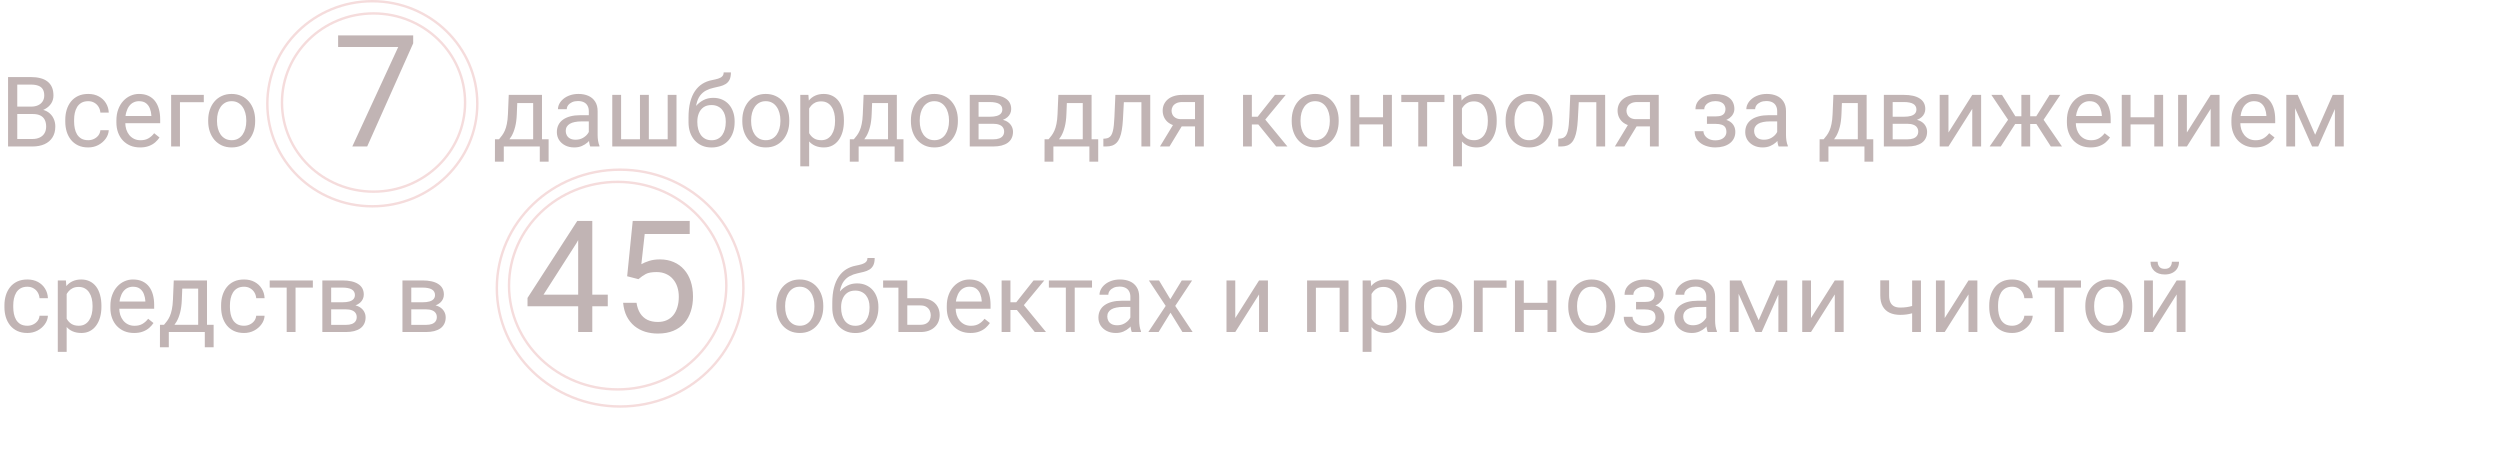 <?xml version="1.0" encoding="UTF-8"?> <svg xmlns="http://www.w3.org/2000/svg" width="1024" height="193" viewBox="0 0 1024 193" fill="none"><path d="M195.5 42.5C195.5 65.685 176.259 84.5 152.5 84.5C128.741 84.5 109.5 65.685 109.5 42.5C109.5 19.315 128.741 0.5 152.5 0.5C176.259 0.5 195.5 19.315 195.5 42.5Z" stroke="#F5DCDC"></path><path d="M190.5 42C190.5 62.146 173.723 78.5 153 78.5C132.277 78.5 115.5 62.146 115.5 42C115.5 21.854 132.277 5.5 153 5.5C173.723 5.5 190.5 21.854 190.5 42Z" stroke="#F5DCDC"></path><path d="M304.5 118C304.5 144.767 281.909 166.5 254 166.5C226.091 166.5 203.5 144.767 203.5 118C203.5 91.233 226.091 69.5 254 69.5C281.909 69.5 304.5 91.233 304.5 118Z" stroke="#F5DCDC"></path><path d="M297.5 117C297.5 140.451 277.598 159.5 253 159.5C228.402 159.5 208.5 140.451 208.5 117C208.5 93.549 228.402 74.5 253 74.5C277.598 74.5 297.5 93.549 297.5 117Z" stroke="#F5DCDC"></path><path d="M13.438 46.699H6.23L6.191 43.672H12.734C13.815 43.672 14.759 43.49 15.566 43.125C16.374 42.76 16.999 42.24 17.441 41.562C17.897 40.872 18.125 40.052 18.125 39.102C18.125 38.06 17.923 37.214 17.52 36.562C17.129 35.898 16.523 35.417 15.703 35.117C14.896 34.805 13.867 34.648 12.617 34.648H7.07V60H3.301V31.562H12.617C14.075 31.562 15.378 31.712 16.523 32.012C17.669 32.298 18.639 32.754 19.434 33.379C20.241 33.991 20.853 34.772 21.27 35.723C21.686 36.673 21.895 37.812 21.895 39.141C21.895 40.312 21.595 41.374 20.996 42.324C20.397 43.262 19.564 44.03 18.496 44.629C17.441 45.228 16.204 45.612 14.785 45.781L13.438 46.699ZM13.262 60H4.746L6.875 56.934H13.262C14.46 56.934 15.475 56.725 16.309 56.309C17.155 55.892 17.799 55.306 18.242 54.551C18.685 53.783 18.906 52.878 18.906 51.836C18.906 50.781 18.717 49.87 18.34 49.102C17.962 48.333 17.37 47.741 16.562 47.324C15.755 46.908 14.713 46.699 13.438 46.699H8.066L8.105 43.672H15.449L16.25 44.766C17.617 44.883 18.776 45.273 19.727 45.938C20.677 46.589 21.4 47.422 21.895 48.438C22.402 49.453 22.656 50.573 22.656 51.797C22.656 53.568 22.266 55.065 21.484 56.289C20.716 57.5 19.629 58.425 18.223 59.062C16.816 59.688 15.163 60 13.262 60ZM36.133 57.422C36.992 57.422 37.786 57.246 38.516 56.895C39.245 56.543 39.844 56.061 40.312 55.449C40.781 54.824 41.048 54.115 41.113 53.32H44.551C44.486 54.57 44.062 55.736 43.281 56.816C42.513 57.884 41.504 58.75 40.254 59.414C39.004 60.065 37.63 60.391 36.133 60.391C34.544 60.391 33.158 60.111 31.973 59.551C30.801 58.991 29.824 58.223 29.043 57.246C28.275 56.27 27.695 55.15 27.305 53.887C26.927 52.611 26.738 51.263 26.738 49.844V49.023C26.738 47.604 26.927 46.263 27.305 45C27.695 43.724 28.275 42.598 29.043 41.621C29.824 40.645 30.801 39.876 31.973 39.316C33.158 38.757 34.544 38.477 36.133 38.477C37.786 38.477 39.232 38.815 40.469 39.492C41.706 40.156 42.676 41.068 43.379 42.227C44.095 43.372 44.486 44.675 44.551 46.133H41.113C41.048 45.26 40.801 44.473 40.371 43.77C39.954 43.066 39.382 42.507 38.652 42.09C37.936 41.66 37.096 41.445 36.133 41.445C35.026 41.445 34.095 41.667 33.34 42.109C32.598 42.539 32.005 43.125 31.562 43.867C31.133 44.596 30.82 45.41 30.625 46.309C30.443 47.194 30.352 48.099 30.352 49.023V49.844C30.352 50.768 30.443 51.68 30.625 52.578C30.807 53.477 31.113 54.29 31.543 55.02C31.986 55.749 32.578 56.335 33.32 56.777C34.075 57.207 35.013 57.422 36.133 57.422ZM57.383 60.391C55.911 60.391 54.577 60.143 53.379 59.648C52.194 59.141 51.172 58.431 50.312 57.52C49.466 56.608 48.815 55.527 48.359 54.277C47.904 53.027 47.676 51.66 47.676 50.176V49.355C47.676 47.637 47.93 46.107 48.438 44.766C48.945 43.411 49.635 42.266 50.508 41.328C51.38 40.391 52.37 39.681 53.477 39.199C54.583 38.717 55.729 38.477 56.914 38.477C58.425 38.477 59.727 38.737 60.82 39.258C61.927 39.779 62.832 40.508 63.535 41.445C64.238 42.37 64.759 43.464 65.098 44.727C65.436 45.977 65.606 47.344 65.606 48.828V50.449H49.824V47.5H61.992V47.227C61.94 46.289 61.745 45.378 61.406 44.492C61.081 43.607 60.56 42.878 59.844 42.305C59.128 41.732 58.151 41.445 56.914 41.445C56.094 41.445 55.339 41.621 54.648 41.973C53.958 42.311 53.366 42.819 52.871 43.496C52.376 44.173 51.992 45 51.719 45.977C51.445 46.953 51.309 48.079 51.309 49.355V50.176C51.309 51.178 51.445 52.122 51.719 53.008C52.005 53.88 52.415 54.648 52.949 55.312C53.496 55.977 54.154 56.497 54.922 56.875C55.703 57.253 56.589 57.441 57.578 57.441C58.854 57.441 59.935 57.181 60.82 56.66C61.706 56.139 62.48 55.443 63.145 54.57L65.332 56.309C64.876 56.999 64.297 57.656 63.594 58.281C62.891 58.906 62.025 59.414 60.996 59.805C59.98 60.195 58.776 60.391 57.383 60.391ZM83.477 38.867V41.855H73.711V60H70.098V38.867H83.477ZM85.273 49.668V49.219C85.273 47.695 85.495 46.283 85.938 44.98C86.38 43.665 87.018 42.526 87.852 41.562C88.685 40.586 89.694 39.831 90.879 39.297C92.064 38.75 93.392 38.477 94.863 38.477C96.348 38.477 97.682 38.75 98.867 39.297C100.065 39.831 101.081 40.586 101.914 41.562C102.76 42.526 103.405 43.665 103.848 44.98C104.29 46.283 104.512 47.695 104.512 49.219V49.668C104.512 51.191 104.29 52.604 103.848 53.906C103.405 55.208 102.76 56.348 101.914 57.324C101.081 58.288 100.072 59.043 98.887 59.59C97.715 60.124 96.387 60.391 94.902 60.391C93.418 60.391 92.083 60.124 90.898 59.59C89.713 59.043 88.698 58.288 87.852 57.324C87.018 56.348 86.38 55.208 85.938 53.906C85.495 52.604 85.273 51.191 85.273 49.668ZM88.887 49.219V49.668C88.887 50.723 89.01 51.719 89.258 52.656C89.505 53.581 89.876 54.401 90.371 55.117C90.879 55.833 91.51 56.4 92.266 56.816C93.021 57.22 93.9 57.422 94.902 57.422C95.892 57.422 96.758 57.22 97.5 56.816C98.255 56.4 98.88 55.833 99.375 55.117C99.87 54.401 100.241 53.581 100.488 52.656C100.749 51.719 100.879 50.723 100.879 49.668V49.219C100.879 48.177 100.749 47.194 100.488 46.27C100.241 45.332 99.863 44.505 99.356 43.789C98.861 43.06 98.236 42.487 97.481 42.07C96.738 41.654 95.866 41.445 94.863 41.445C93.874 41.445 93.001 41.654 92.246 42.07C91.504 42.487 90.879 43.06 90.371 43.789C89.876 44.505 89.505 45.332 89.258 46.27C89.01 47.194 88.887 48.177 88.887 49.219ZM169.242 14.5V17.75L150.398 60H144.305L163.117 19.25H138.492V14.5H169.242ZM208.383 38.867H211.996L211.684 46.777C211.605 48.783 211.378 50.514 211 51.973C210.622 53.431 210.141 54.675 209.555 55.703C208.969 56.719 208.311 57.572 207.582 58.262C206.866 58.952 206.124 59.531 205.355 60H203.559L203.656 57.051L204.398 57.031C204.828 56.523 205.245 56.003 205.648 55.469C206.052 54.922 206.423 54.277 206.762 53.535C207.1 52.78 207.38 51.862 207.602 50.781C207.836 49.688 207.986 48.353 208.051 46.777L208.383 38.867ZM209.281 38.867H221.996V60H218.383V42.207H209.281V38.867ZM202.738 57.031H224.711V66.231H221.098V60H206.352V66.231H202.719L202.738 57.031ZM241.176 56.387V45.508C241.176 44.675 241.007 43.952 240.668 43.34C240.342 42.715 239.848 42.233 239.184 41.895C238.52 41.556 237.699 41.387 236.723 41.387C235.811 41.387 235.01 41.543 234.32 41.855C233.643 42.168 233.109 42.578 232.719 43.086C232.341 43.594 232.152 44.141 232.152 44.727H228.539C228.539 43.971 228.734 43.223 229.125 42.48C229.516 41.738 230.076 41.068 230.805 40.469C231.547 39.857 232.432 39.375 233.461 39.023C234.503 38.659 235.661 38.477 236.938 38.477C238.474 38.477 239.828 38.737 241 39.258C242.185 39.779 243.109 40.566 243.773 41.621C244.451 42.663 244.789 43.971 244.789 45.547V55.391C244.789 56.094 244.848 56.842 244.965 57.637C245.095 58.431 245.284 59.115 245.531 59.688V60H241.762C241.579 59.583 241.436 59.03 241.332 58.34C241.228 57.637 241.176 56.986 241.176 56.387ZM241.801 47.188L241.84 49.727H238.188C237.159 49.727 236.241 49.811 235.434 49.98C234.626 50.137 233.949 50.378 233.402 50.703C232.855 51.029 232.439 51.439 232.152 51.934C231.866 52.415 231.723 52.982 231.723 53.633C231.723 54.297 231.872 54.902 232.172 55.449C232.471 55.996 232.921 56.432 233.52 56.758C234.132 57.07 234.88 57.227 235.766 57.227C236.872 57.227 237.849 56.992 238.695 56.523C239.542 56.055 240.212 55.482 240.707 54.805C241.215 54.128 241.488 53.47 241.527 52.832L243.07 54.57C242.979 55.117 242.732 55.723 242.328 56.387C241.924 57.051 241.384 57.689 240.707 58.301C240.043 58.9 239.249 59.401 238.324 59.805C237.413 60.195 236.384 60.391 235.238 60.391C233.806 60.391 232.549 60.111 231.469 59.551C230.401 58.991 229.568 58.242 228.969 57.305C228.383 56.354 228.09 55.293 228.09 54.121C228.09 52.988 228.311 51.992 228.754 51.133C229.197 50.26 229.835 49.538 230.668 48.965C231.501 48.379 232.504 47.936 233.676 47.637C234.848 47.337 236.156 47.188 237.602 47.188H241.801ZM250.785 38.867H254.398V57.031H262.133V38.867H265.766V57.031H273.48V38.867H277.094V60H250.785V38.867ZM296.41 29.668H299.379C299.379 30.944 299.184 31.96 298.793 32.715C298.402 33.457 297.868 34.03 297.191 34.434C296.527 34.837 295.772 35.143 294.926 35.352C294.092 35.56 293.227 35.762 292.328 35.957C291.208 36.191 290.167 36.562 289.203 37.07C288.253 37.565 287.432 38.268 286.742 39.18C286.065 40.091 285.564 41.276 285.238 42.734C284.926 44.193 284.841 45.996 284.984 48.145V49.941H282.016V48.145C282.016 45.736 282.243 43.633 282.699 41.836C283.168 40.039 283.826 38.522 284.672 37.285C285.518 36.048 286.521 35.065 287.68 34.336C288.852 33.607 290.141 33.105 291.547 32.832C292.562 32.637 293.435 32.428 294.164 32.207C294.893 31.973 295.447 31.66 295.824 31.27C296.215 30.879 296.41 30.345 296.41 29.668ZM292.133 40.078C293.513 40.078 294.743 40.319 295.824 40.801C296.905 41.283 297.823 41.953 298.578 42.812C299.333 43.672 299.906 44.688 300.297 45.859C300.701 47.018 300.902 48.281 300.902 49.648V50.078C300.902 51.55 300.688 52.917 300.258 54.18C299.841 55.43 299.223 56.523 298.402 57.461C297.595 58.385 296.605 59.108 295.434 59.629C294.275 60.15 292.953 60.41 291.469 60.41C289.984 60.41 288.656 60.15 287.484 59.629C286.326 59.108 285.336 58.385 284.516 57.461C283.695 56.523 283.07 55.43 282.641 54.18C282.224 52.917 282.016 51.55 282.016 50.078V49.648C282.016 49.323 282.074 49.004 282.191 48.691C282.309 48.379 282.452 48.06 282.621 47.734C282.803 47.409 282.966 47.064 283.109 46.699C283.591 45.527 284.249 44.44 285.082 43.438C285.928 42.435 286.938 41.628 288.109 41.016C289.294 40.391 290.635 40.078 292.133 40.078ZM291.43 43.027C290.102 43.027 289.008 43.333 288.148 43.945C287.302 44.557 286.671 45.371 286.254 46.387C285.837 47.389 285.629 48.477 285.629 49.648V50.078C285.629 51.068 285.746 52.005 285.98 52.891C286.215 53.776 286.566 54.564 287.035 55.254C287.517 55.931 288.122 56.465 288.852 56.855C289.594 57.246 290.466 57.441 291.469 57.441C292.471 57.441 293.337 57.246 294.066 56.855C294.796 56.465 295.395 55.931 295.863 55.254C296.332 54.564 296.684 53.776 296.918 52.891C297.152 52.005 297.27 51.068 297.27 50.078V49.648C297.27 48.763 297.152 47.923 296.918 47.129C296.684 46.335 296.326 45.632 295.844 45.02C295.375 44.408 294.77 43.926 294.027 43.574C293.298 43.21 292.432 43.027 291.43 43.027ZM304.047 49.668V49.219C304.047 47.695 304.268 46.283 304.711 44.98C305.154 43.665 305.792 42.526 306.625 41.562C307.458 40.586 308.467 39.831 309.652 39.297C310.837 38.75 312.165 38.477 313.637 38.477C315.121 38.477 316.456 38.75 317.641 39.297C318.839 39.831 319.854 40.586 320.688 41.562C321.534 42.526 322.178 43.665 322.621 44.98C323.064 46.283 323.285 47.695 323.285 49.219V49.668C323.285 51.191 323.064 52.604 322.621 53.906C322.178 55.208 321.534 56.348 320.688 57.324C319.854 58.288 318.845 59.043 317.66 59.59C316.488 60.124 315.16 60.391 313.676 60.391C312.191 60.391 310.857 60.124 309.672 59.59C308.487 59.043 307.471 58.288 306.625 57.324C305.792 56.348 305.154 55.208 304.711 53.906C304.268 52.604 304.047 51.191 304.047 49.668ZM307.66 49.219V49.668C307.66 50.723 307.784 51.719 308.031 52.656C308.279 53.581 308.65 54.401 309.145 55.117C309.652 55.833 310.284 56.4 311.039 56.816C311.794 57.22 312.673 57.422 313.676 57.422C314.665 57.422 315.531 57.22 316.273 56.816C317.029 56.4 317.654 55.833 318.148 55.117C318.643 54.401 319.014 53.581 319.262 52.656C319.522 51.719 319.652 50.723 319.652 49.668V49.219C319.652 48.177 319.522 47.194 319.262 46.27C319.014 45.332 318.637 44.505 318.129 43.789C317.634 43.06 317.009 42.487 316.254 42.07C315.512 41.654 314.639 41.445 313.637 41.445C312.647 41.445 311.775 41.654 311.02 42.07C310.277 42.487 309.652 43.06 309.145 43.789C308.65 44.505 308.279 45.332 308.031 46.27C307.784 47.194 307.66 48.177 307.66 49.219ZM331.43 42.93V68.125H327.797V38.867H331.117L331.43 42.93ZM345.668 49.258V49.668C345.668 51.204 345.486 52.63 345.121 53.945C344.757 55.247 344.223 56.38 343.52 57.344C342.829 58.307 341.977 59.056 340.961 59.59C339.945 60.124 338.78 60.391 337.465 60.391C336.124 60.391 334.939 60.169 333.91 59.727C332.882 59.284 332.009 58.639 331.293 57.793C330.577 56.947 330.004 55.931 329.574 54.746C329.158 53.561 328.871 52.227 328.715 50.742V48.555C328.871 46.992 329.164 45.592 329.594 44.355C330.023 43.118 330.59 42.064 331.293 41.191C332.009 40.306 332.875 39.635 333.891 39.18C334.906 38.711 336.078 38.477 337.406 38.477C338.734 38.477 339.913 38.737 340.941 39.258C341.97 39.766 342.836 40.495 343.539 41.445C344.242 42.396 344.77 43.535 345.121 44.863C345.486 46.178 345.668 47.643 345.668 49.258ZM342.035 49.668V49.258C342.035 48.203 341.924 47.214 341.703 46.289C341.482 45.352 341.137 44.531 340.668 43.828C340.212 43.112 339.626 42.552 338.91 42.148C338.194 41.732 337.341 41.523 336.352 41.523C335.44 41.523 334.646 41.68 333.969 41.992C333.305 42.305 332.738 42.728 332.27 43.262C331.801 43.783 331.417 44.382 331.117 45.059C330.831 45.723 330.616 46.413 330.473 47.129V52.188C330.733 53.099 331.098 53.958 331.566 54.766C332.035 55.56 332.66 56.204 333.441 56.699C334.223 57.181 335.206 57.422 336.391 57.422C337.367 57.422 338.207 57.22 338.91 56.816C339.626 56.4 340.212 55.833 340.668 55.117C341.137 54.401 341.482 53.581 341.703 52.656C341.924 51.719 342.035 50.723 342.035 49.668ZM353.734 38.867H357.348L357.035 46.777C356.957 48.783 356.729 50.514 356.352 51.973C355.974 53.431 355.492 54.675 354.906 55.703C354.32 56.719 353.663 57.572 352.934 58.262C352.217 58.952 351.475 59.531 350.707 60H348.91L349.008 57.051L349.75 57.031C350.18 56.523 350.596 56.003 351 55.469C351.404 54.922 351.775 54.277 352.113 53.535C352.452 52.78 352.732 51.862 352.953 50.781C353.188 49.688 353.337 48.353 353.402 46.777L353.734 38.867ZM354.633 38.867H367.348V60H363.734V42.207H354.633V38.867ZM348.09 57.031H370.062V66.231H366.449V60H351.703V66.231H348.07L348.09 57.031ZM373.109 49.668V49.219C373.109 47.695 373.331 46.283 373.773 44.98C374.216 43.665 374.854 42.526 375.688 41.562C376.521 40.586 377.53 39.831 378.715 39.297C379.9 38.75 381.228 38.477 382.699 38.477C384.184 38.477 385.518 38.75 386.703 39.297C387.901 39.831 388.917 40.586 389.75 41.562C390.596 42.526 391.241 43.665 391.684 44.98C392.126 46.283 392.348 47.695 392.348 49.219V49.668C392.348 51.191 392.126 52.604 391.684 53.906C391.241 55.208 390.596 56.348 389.75 57.324C388.917 58.288 387.908 59.043 386.723 59.59C385.551 60.124 384.223 60.391 382.738 60.391C381.254 60.391 379.919 60.124 378.734 59.59C377.549 59.043 376.534 58.288 375.688 57.324C374.854 56.348 374.216 55.208 373.773 53.906C373.331 52.604 373.109 51.191 373.109 49.668ZM376.723 49.219V49.668C376.723 50.723 376.846 51.719 377.094 52.656C377.341 53.581 377.712 54.401 378.207 55.117C378.715 55.833 379.346 56.4 380.102 56.816C380.857 57.22 381.736 57.422 382.738 57.422C383.728 57.422 384.594 57.22 385.336 56.816C386.091 56.4 386.716 55.833 387.211 55.117C387.706 54.401 388.077 53.581 388.324 52.656C388.585 51.719 388.715 50.723 388.715 49.668V49.219C388.715 48.177 388.585 47.194 388.324 46.27C388.077 45.332 387.699 44.505 387.191 43.789C386.697 43.06 386.072 42.487 385.316 42.07C384.574 41.654 383.702 41.445 382.699 41.445C381.71 41.445 380.837 41.654 380.082 42.07C379.34 42.487 378.715 43.06 378.207 43.789C377.712 44.505 377.341 45.332 377.094 46.27C376.846 47.194 376.723 48.177 376.723 49.219ZM406.801 50.703H399.867L399.828 47.812H405.492C406.612 47.812 407.543 47.702 408.285 47.48C409.04 47.259 409.607 46.927 409.984 46.484C410.362 46.042 410.551 45.495 410.551 44.844C410.551 44.336 410.44 43.893 410.219 43.516C410.01 43.125 409.691 42.806 409.262 42.559C408.832 42.298 408.298 42.109 407.66 41.992C407.035 41.862 406.299 41.797 405.453 41.797H400.824V60H397.211V38.867H405.453C406.794 38.867 407.999 38.984 409.066 39.219C410.147 39.453 411.065 39.811 411.82 40.293C412.589 40.762 413.174 41.361 413.578 42.09C413.982 42.819 414.184 43.678 414.184 44.668C414.184 45.306 414.053 45.911 413.793 46.484C413.533 47.057 413.148 47.565 412.641 48.008C412.133 48.45 411.508 48.815 410.766 49.102C410.023 49.375 409.171 49.551 408.207 49.629L406.801 50.703ZM406.801 60H398.559L400.355 57.07H406.801C407.803 57.07 408.637 56.947 409.301 56.699C409.965 56.439 410.46 56.074 410.785 55.605C411.124 55.124 411.293 54.551 411.293 53.887C411.293 53.223 411.124 52.656 410.785 52.188C410.46 51.706 409.965 51.341 409.301 51.094C408.637 50.833 407.803 50.703 406.801 50.703H401.312L401.352 47.812H408.207L409.516 48.906C410.674 48.997 411.658 49.284 412.465 49.766C413.272 50.247 413.884 50.859 414.301 51.602C414.717 52.331 414.926 53.125 414.926 53.984C414.926 54.974 414.737 55.846 414.359 56.602C413.995 57.357 413.461 57.988 412.758 58.496C412.055 58.991 411.202 59.368 410.199 59.629C409.197 59.876 408.064 60 406.801 60ZM433.5 38.867H437.113L436.801 46.777C436.723 48.783 436.495 50.514 436.117 51.973C435.74 53.431 435.258 54.675 434.672 55.703C434.086 56.719 433.428 57.572 432.699 58.262C431.983 58.952 431.241 59.531 430.473 60H428.676L428.773 57.051L429.516 57.031C429.945 56.523 430.362 56.003 430.766 55.469C431.169 54.922 431.54 54.277 431.879 53.535C432.217 52.78 432.497 51.862 432.719 50.781C432.953 49.688 433.103 48.353 433.168 46.777L433.5 38.867ZM434.398 38.867H447.113V60H443.5V42.207H434.398V38.867ZM427.855 57.031H449.828V66.231H446.215V60H431.469V66.231H427.836L427.855 57.031ZM467.953 38.867V41.855H457.738V38.867H467.953ZM471.137 38.867V60H467.523V38.867H471.137ZM456.859 38.867H460.492L459.945 49.062C459.854 50.638 459.704 52.031 459.496 53.242C459.301 54.44 459.027 55.469 458.676 56.328C458.337 57.188 457.908 57.891 457.387 58.438C456.879 58.971 456.267 59.368 455.551 59.629C454.835 59.876 454.008 60 453.07 60H451.938V56.816L452.719 56.758C453.279 56.719 453.754 56.589 454.145 56.367C454.548 56.146 454.887 55.82 455.16 55.391C455.434 54.948 455.655 54.382 455.824 53.691C456.007 53.001 456.143 52.181 456.234 51.23C456.339 50.28 456.417 49.173 456.469 47.91L456.859 38.867ZM481.234 49.922H485.141L479.027 60H475.121L481.234 49.922ZM484.262 38.867H493.09V60H489.477V41.797H484.262C483.233 41.797 482.393 41.973 481.742 42.324C481.091 42.663 480.616 43.105 480.316 43.652C480.017 44.199 479.867 44.766 479.867 45.352C479.867 45.925 480.004 46.478 480.277 47.012C480.551 47.533 480.98 47.962 481.566 48.301C482.152 48.639 482.908 48.809 483.832 48.809H490.453V51.777H483.832C482.621 51.777 481.547 51.615 480.609 51.289C479.672 50.964 478.878 50.514 478.227 49.941C477.576 49.355 477.081 48.672 476.742 47.891C476.404 47.096 476.234 46.237 476.234 45.312C476.234 44.388 476.41 43.535 476.762 42.754C477.126 41.973 477.647 41.289 478.324 40.703C479.014 40.117 479.854 39.668 480.844 39.355C481.846 39.03 482.986 38.867 484.262 38.867ZM512.758 38.867V60H509.145V38.867H512.758ZM526.625 38.867L516.605 50.977H511.547L511 47.812H515.141L522.23 38.867H526.625ZM522.738 60L514.965 50.43L517.289 47.812L527.328 60H522.738ZM529.086 49.668V49.219C529.086 47.695 529.307 46.283 529.75 44.98C530.193 43.665 530.831 42.526 531.664 41.562C532.497 40.586 533.507 39.831 534.691 39.297C535.876 38.75 537.204 38.477 538.676 38.477C540.16 38.477 541.495 38.75 542.68 39.297C543.878 39.831 544.893 40.586 545.727 41.562C546.573 42.526 547.217 43.665 547.66 44.98C548.103 46.283 548.324 47.695 548.324 49.219V49.668C548.324 51.191 548.103 52.604 547.66 53.906C547.217 55.208 546.573 56.348 545.727 57.324C544.893 58.288 543.884 59.043 542.699 59.59C541.527 60.124 540.199 60.391 538.715 60.391C537.23 60.391 535.896 60.124 534.711 59.59C533.526 59.043 532.51 58.288 531.664 57.324C530.831 56.348 530.193 55.208 529.75 53.906C529.307 52.604 529.086 51.191 529.086 49.668ZM532.699 49.219V49.668C532.699 50.723 532.823 51.719 533.07 52.656C533.318 53.581 533.689 54.401 534.184 55.117C534.691 55.833 535.323 56.4 536.078 56.816C536.833 57.22 537.712 57.422 538.715 57.422C539.704 57.422 540.57 57.22 541.312 56.816C542.068 56.4 542.693 55.833 543.188 55.117C543.682 54.401 544.053 53.581 544.301 52.656C544.561 51.719 544.691 50.723 544.691 49.668V49.219C544.691 48.177 544.561 47.194 544.301 46.27C544.053 45.332 543.676 44.505 543.168 43.789C542.673 43.06 542.048 42.487 541.293 42.07C540.551 41.654 539.678 41.445 538.676 41.445C537.686 41.445 536.814 41.654 536.059 42.07C535.316 42.487 534.691 43.06 534.184 43.789C533.689 44.505 533.318 45.332 533.07 46.27C532.823 47.194 532.699 48.177 532.699 49.219ZM567.191 48.027V50.957H556.02V48.027H567.191ZM556.781 38.867V60H553.168V38.867H556.781ZM570.121 38.867V60H566.488V38.867H570.121ZM584.555 38.867V60H580.922V38.867H584.555ZM591.645 38.867V41.797H573.969V38.867H591.645ZM598.812 42.93V68.125H595.18V38.867H598.5L598.812 42.93ZM613.051 49.258V49.668C613.051 51.204 612.868 52.63 612.504 53.945C612.139 55.247 611.605 56.38 610.902 57.344C610.212 58.307 609.359 59.056 608.344 59.59C607.328 60.124 606.163 60.391 604.848 60.391C603.507 60.391 602.322 60.169 601.293 59.727C600.264 59.284 599.392 58.639 598.676 57.793C597.96 56.947 597.387 55.931 596.957 54.746C596.54 53.561 596.254 52.227 596.098 50.742V48.555C596.254 46.992 596.547 45.592 596.977 44.355C597.406 43.118 597.973 42.064 598.676 41.191C599.392 40.306 600.258 39.635 601.273 39.18C602.289 38.711 603.461 38.477 604.789 38.477C606.117 38.477 607.296 38.737 608.324 39.258C609.353 39.766 610.219 40.495 610.922 41.445C611.625 42.396 612.152 43.535 612.504 44.863C612.868 46.178 613.051 47.643 613.051 49.258ZM609.418 49.668V49.258C609.418 48.203 609.307 47.214 609.086 46.289C608.865 45.352 608.52 44.531 608.051 43.828C607.595 43.112 607.009 42.552 606.293 42.148C605.577 41.732 604.724 41.523 603.734 41.523C602.823 41.523 602.029 41.68 601.352 41.992C600.688 42.305 600.121 42.728 599.652 43.262C599.184 43.783 598.799 44.382 598.5 45.059C598.214 45.723 597.999 46.413 597.855 47.129V52.188C598.116 53.099 598.48 53.958 598.949 54.766C599.418 55.56 600.043 56.204 600.824 56.699C601.605 57.181 602.589 57.422 603.773 57.422C604.75 57.422 605.59 57.22 606.293 56.816C607.009 56.4 607.595 55.833 608.051 55.117C608.52 54.401 608.865 53.581 609.086 52.656C609.307 51.719 609.418 50.723 609.418 49.668ZM616.703 49.668V49.219C616.703 47.695 616.924 46.283 617.367 44.98C617.81 43.665 618.448 42.526 619.281 41.562C620.115 40.586 621.124 39.831 622.309 39.297C623.493 38.75 624.822 38.477 626.293 38.477C627.777 38.477 629.112 38.75 630.297 39.297C631.495 39.831 632.51 40.586 633.344 41.562C634.19 42.526 634.835 43.665 635.277 44.98C635.72 46.283 635.941 47.695 635.941 49.219V49.668C635.941 51.191 635.72 52.604 635.277 53.906C634.835 55.208 634.19 56.348 633.344 57.324C632.51 58.288 631.501 59.043 630.316 59.59C629.145 60.124 627.816 60.391 626.332 60.391C624.848 60.391 623.513 60.124 622.328 59.59C621.143 59.043 620.128 58.288 619.281 57.324C618.448 56.348 617.81 55.208 617.367 53.906C616.924 52.604 616.703 51.191 616.703 49.668ZM620.316 49.219V49.668C620.316 50.723 620.44 51.719 620.688 52.656C620.935 53.581 621.306 54.401 621.801 55.117C622.309 55.833 622.94 56.4 623.695 56.816C624.451 57.22 625.329 57.422 626.332 57.422C627.322 57.422 628.188 57.22 628.93 56.816C629.685 56.4 630.31 55.833 630.805 55.117C631.299 54.401 631.671 53.581 631.918 52.656C632.178 51.719 632.309 50.723 632.309 49.668V49.219C632.309 48.177 632.178 47.194 631.918 46.27C631.671 45.332 631.293 44.505 630.785 43.789C630.29 43.06 629.665 42.487 628.91 42.07C628.168 41.654 627.296 41.445 626.293 41.445C625.303 41.445 624.431 41.654 623.676 42.07C622.934 42.487 622.309 43.06 621.801 43.789C621.306 44.505 620.935 45.332 620.688 46.27C620.44 47.194 620.316 48.177 620.316 49.219ZM654.281 38.867V41.855H644.066V38.867H654.281ZM657.465 38.867V60H653.852V38.867H657.465ZM643.188 38.867H646.82L646.273 49.062C646.182 50.638 646.033 52.031 645.824 53.242C645.629 54.44 645.355 55.469 645.004 56.328C644.665 57.188 644.236 57.891 643.715 58.438C643.207 58.971 642.595 59.368 641.879 59.629C641.163 59.876 640.336 60 639.398 60H638.266V56.816L639.047 56.758C639.607 56.719 640.082 56.589 640.473 56.367C640.876 56.146 641.215 55.82 641.488 55.391C641.762 54.948 641.983 54.382 642.152 53.691C642.335 53.001 642.471 52.181 642.562 51.23C642.667 50.28 642.745 49.173 642.797 47.91L643.188 38.867ZM667.562 49.922H671.469L665.355 60H661.449L667.562 49.922ZM670.59 38.867H679.418V60H675.805V41.797H670.59C669.561 41.797 668.721 41.973 668.07 42.324C667.419 42.663 666.944 43.105 666.645 43.652C666.345 44.199 666.195 44.766 666.195 45.352C666.195 45.925 666.332 46.478 666.605 47.012C666.879 47.533 667.309 47.962 667.895 48.301C668.48 48.639 669.236 48.809 670.16 48.809H676.781V51.777H670.16C668.949 51.777 667.875 51.615 666.938 51.289C666 50.964 665.206 50.514 664.555 49.941C663.904 49.355 663.409 48.672 663.07 47.891C662.732 47.096 662.562 46.237 662.562 45.312C662.562 44.388 662.738 43.535 663.09 42.754C663.454 41.973 663.975 41.289 664.652 40.703C665.342 40.117 666.182 39.668 667.172 39.355C668.174 39.03 669.314 38.867 670.59 38.867ZM703.051 49.902H699.164V47.676H702.758C703.76 47.676 704.555 47.552 705.141 47.305C705.727 47.044 706.143 46.686 706.391 46.23C706.638 45.775 706.762 45.241 706.762 44.629C706.762 44.082 706.618 43.568 706.332 43.086C706.059 42.591 705.616 42.194 705.004 41.895C704.392 41.582 703.572 41.426 702.543 41.426C701.71 41.426 700.954 41.575 700.277 41.875C699.6 42.161 699.06 42.559 698.656 43.066C698.266 43.561 698.07 44.121 698.07 44.746H694.457C694.457 43.457 694.822 42.35 695.551 41.426C696.293 40.488 697.276 39.766 698.5 39.258C699.737 38.75 701.085 38.496 702.543 38.496C703.767 38.496 704.861 38.633 705.824 38.906C706.801 39.167 707.628 39.557 708.305 40.078C708.982 40.586 709.496 41.224 709.848 41.992C710.212 42.747 710.395 43.626 710.395 44.629C710.395 45.345 710.225 46.022 709.887 46.66C709.548 47.298 709.06 47.865 708.422 48.359C707.784 48.841 707.009 49.219 706.098 49.492C705.199 49.766 704.184 49.902 703.051 49.902ZM699.164 48.535H703.051C704.314 48.535 705.427 48.659 706.391 48.906C707.354 49.141 708.161 49.492 708.812 49.961C709.464 50.43 709.952 51.009 710.277 51.699C710.616 52.376 710.785 53.158 710.785 54.043C710.785 55.033 710.583 55.925 710.18 56.719C709.789 57.5 709.229 58.164 708.5 58.711C707.771 59.258 706.898 59.675 705.883 59.961C704.88 60.247 703.767 60.391 702.543 60.391C701.176 60.391 699.848 60.156 698.559 59.688C697.27 59.219 696.208 58.496 695.375 57.52C694.542 56.53 694.125 55.273 694.125 53.75H697.738C697.738 54.388 697.94 54.993 698.344 55.566C698.747 56.139 699.307 56.602 700.023 56.953C700.753 57.305 701.592 57.48 702.543 57.48C703.559 57.48 704.405 57.324 705.082 57.012C705.759 56.699 706.267 56.283 706.605 55.762C706.957 55.241 707.133 54.675 707.133 54.062C707.133 53.268 706.977 52.63 706.664 52.148C706.352 51.667 705.87 51.315 705.219 51.094C704.581 50.859 703.76 50.742 702.758 50.742H699.164V48.535ZM727.934 56.387V45.508C727.934 44.675 727.764 43.952 727.426 43.34C727.1 42.715 726.605 42.233 725.941 41.895C725.277 41.556 724.457 41.387 723.48 41.387C722.569 41.387 721.768 41.543 721.078 41.855C720.401 42.168 719.867 42.578 719.477 43.086C719.099 43.594 718.91 44.141 718.91 44.727H715.297C715.297 43.971 715.492 43.223 715.883 42.48C716.273 41.738 716.833 41.068 717.562 40.469C718.305 39.857 719.19 39.375 720.219 39.023C721.26 38.659 722.419 38.477 723.695 38.477C725.232 38.477 726.586 38.737 727.758 39.258C728.943 39.779 729.867 40.566 730.531 41.621C731.208 42.663 731.547 43.971 731.547 45.547V55.391C731.547 56.094 731.605 56.842 731.723 57.637C731.853 58.431 732.042 59.115 732.289 59.688V60H728.52C728.337 59.583 728.194 59.03 728.09 58.34C727.986 57.637 727.934 56.986 727.934 56.387ZM728.559 47.188L728.598 49.727H724.945C723.917 49.727 722.999 49.811 722.191 49.98C721.384 50.137 720.707 50.378 720.16 50.703C719.613 51.029 719.197 51.439 718.91 51.934C718.624 52.415 718.48 52.982 718.48 53.633C718.48 54.297 718.63 54.902 718.93 55.449C719.229 55.996 719.678 56.432 720.277 56.758C720.889 57.07 721.638 57.227 722.523 57.227C723.63 57.227 724.607 56.992 725.453 56.523C726.299 56.055 726.97 55.482 727.465 54.805C727.973 54.128 728.246 53.47 728.285 52.832L729.828 54.57C729.737 55.117 729.49 55.723 729.086 56.387C728.682 57.051 728.142 57.689 727.465 58.301C726.801 58.9 726.007 59.401 725.082 59.805C724.171 60.195 723.142 60.391 721.996 60.391C720.564 60.391 719.307 60.111 718.227 59.551C717.159 58.991 716.326 58.242 715.727 57.305C715.141 56.354 714.848 55.293 714.848 54.121C714.848 52.988 715.069 51.992 715.512 51.133C715.954 50.26 716.592 49.538 717.426 48.965C718.259 48.379 719.262 47.936 720.434 47.637C721.605 47.337 722.914 47.188 724.359 47.188H728.559ZM750.961 38.867H754.574L754.262 46.777C754.184 48.783 753.956 50.514 753.578 51.973C753.201 53.431 752.719 54.675 752.133 55.703C751.547 56.719 750.889 57.572 750.16 58.262C749.444 58.952 748.702 59.531 747.934 60H746.137L746.234 57.051L746.977 57.031C747.406 56.523 747.823 56.003 748.227 55.469C748.63 54.922 749.001 54.277 749.34 53.535C749.678 52.78 749.958 51.862 750.18 50.781C750.414 49.688 750.564 48.353 750.629 46.777L750.961 38.867ZM751.859 38.867H764.574V60H760.961V42.207H751.859V38.867ZM745.316 57.031H767.289V66.231H763.676V60H748.93V66.231H745.297L745.316 57.031ZM781.215 50.703H774.281L774.242 47.812H779.906C781.026 47.812 781.957 47.702 782.699 47.48C783.454 47.259 784.021 46.927 784.398 46.484C784.776 46.042 784.965 45.495 784.965 44.844C784.965 44.336 784.854 43.893 784.633 43.516C784.424 43.125 784.105 42.806 783.676 42.559C783.246 42.298 782.712 42.109 782.074 41.992C781.449 41.862 780.714 41.797 779.867 41.797H775.238V60H771.625V38.867H779.867C781.208 38.867 782.413 38.984 783.48 39.219C784.561 39.453 785.479 39.811 786.234 40.293C787.003 40.762 787.589 41.361 787.992 42.09C788.396 42.819 788.598 43.678 788.598 44.668C788.598 45.306 788.467 45.911 788.207 46.484C787.947 47.057 787.562 47.565 787.055 48.008C786.547 48.45 785.922 48.815 785.18 49.102C784.438 49.375 783.585 49.551 782.621 49.629L781.215 50.703ZM781.215 60H772.973L774.77 57.07H781.215C782.217 57.07 783.051 56.947 783.715 56.699C784.379 56.439 784.874 56.074 785.199 55.605C785.538 55.124 785.707 54.551 785.707 53.887C785.707 53.223 785.538 52.656 785.199 52.188C784.874 51.706 784.379 51.341 783.715 51.094C783.051 50.833 782.217 50.703 781.215 50.703H775.727L775.766 47.812H782.621L783.93 48.906C785.089 48.997 786.072 49.284 786.879 49.766C787.686 50.247 788.298 50.859 788.715 51.602C789.132 52.331 789.34 53.125 789.34 53.984C789.34 54.974 789.151 55.846 788.773 56.602C788.409 57.357 787.875 57.988 787.172 58.496C786.469 58.991 785.616 59.368 784.613 59.629C783.611 59.876 782.478 60 781.215 60ZM798.09 54.277L807.836 38.867H811.469V60H807.836V44.59L798.09 60H794.496V38.867H798.09V54.277ZM823.676 50.801L815.668 38.867H820.023L825.492 47.617H829.711L829.184 50.801H823.676ZM825.648 50.43L819.516 60H814.945L823.363 47.812L825.648 50.43ZM831.566 38.867V60H827.953V38.867H831.566ZM843.891 38.867L835.883 50.801H830.375L829.809 47.617H834.047L839.516 38.867H843.891ZM840.023 60L833.871 50.43L836.195 47.812L844.594 60H840.023ZM856.312 60.391C854.841 60.391 853.507 60.143 852.309 59.648C851.124 59.141 850.102 58.431 849.242 57.52C848.396 56.608 847.745 55.527 847.289 54.277C846.833 53.027 846.605 51.66 846.605 50.176V49.355C846.605 47.637 846.859 46.107 847.367 44.766C847.875 43.411 848.565 42.266 849.438 41.328C850.31 40.391 851.299 39.681 852.406 39.199C853.513 38.717 854.659 38.477 855.844 38.477C857.354 38.477 858.656 38.737 859.75 39.258C860.857 39.779 861.762 40.508 862.465 41.445C863.168 42.37 863.689 43.464 864.027 44.727C864.366 45.977 864.535 47.344 864.535 48.828V50.449H848.754V47.5H860.922V47.227C860.87 46.289 860.674 45.378 860.336 44.492C860.01 43.607 859.49 42.878 858.773 42.305C858.057 41.732 857.081 41.445 855.844 41.445C855.023 41.445 854.268 41.621 853.578 41.973C852.888 42.311 852.296 42.819 851.801 43.496C851.306 44.173 850.922 45 850.648 45.977C850.375 46.953 850.238 48.079 850.238 49.355V50.176C850.238 51.178 850.375 52.122 850.648 53.008C850.935 53.88 851.345 54.648 851.879 55.312C852.426 55.977 853.083 56.497 853.852 56.875C854.633 57.253 855.518 57.441 856.508 57.441C857.784 57.441 858.865 57.181 859.75 56.66C860.635 56.139 861.41 55.443 862.074 54.57L864.262 56.309C863.806 56.999 863.227 57.656 862.523 58.281C861.82 58.906 860.954 59.414 859.926 59.805C858.91 60.195 857.706 60.391 856.312 60.391ZM883.09 48.027V50.957H871.918V48.027H883.09ZM872.68 38.867V60H869.066V38.867H872.68ZM886.02 38.867V60H882.387V38.867H886.02ZM895.746 54.277L905.492 38.867H909.125V60H905.492V44.59L895.746 60H892.152V38.867H895.746V54.277ZM923.695 60.391C922.224 60.391 920.889 60.143 919.691 59.648C918.507 59.141 917.484 58.431 916.625 57.52C915.779 56.608 915.128 55.527 914.672 54.277C914.216 53.027 913.988 51.66 913.988 50.176V49.355C913.988 47.637 914.242 46.107 914.75 44.766C915.258 43.411 915.948 42.266 916.82 41.328C917.693 40.391 918.682 39.681 919.789 39.199C920.896 38.717 922.042 38.477 923.227 38.477C924.737 38.477 926.039 38.737 927.133 39.258C928.24 39.779 929.145 40.508 929.848 41.445C930.551 42.37 931.072 43.464 931.41 44.727C931.749 45.977 931.918 47.344 931.918 48.828V50.449H916.137V47.5H928.305V47.227C928.253 46.289 928.057 45.378 927.719 44.492C927.393 43.607 926.872 42.878 926.156 42.305C925.44 41.732 924.464 41.445 923.227 41.445C922.406 41.445 921.651 41.621 920.961 41.973C920.271 42.311 919.678 42.819 919.184 43.496C918.689 44.173 918.305 45 918.031 45.977C917.758 46.953 917.621 48.079 917.621 49.355V50.176C917.621 51.178 917.758 52.122 918.031 53.008C918.318 53.88 918.728 54.648 919.262 55.312C919.809 55.977 920.466 56.497 921.234 56.875C922.016 57.253 922.901 57.441 923.891 57.441C925.167 57.441 926.247 57.181 927.133 56.66C928.018 56.139 928.793 55.443 929.457 54.57L931.645 56.309C931.189 56.999 930.609 57.656 929.906 58.281C929.203 58.906 928.337 59.414 927.309 59.805C926.293 60.195 925.089 60.391 923.695 60.391ZM948.285 55.195L955.473 38.867H958.949L949.535 60H947.035L937.66 38.867H941.137L948.285 55.195ZM940.082 38.867V60H936.469V38.867H940.082ZM956.371 60V38.867H960.004V60H956.371ZM11.211 133.422C12.07 133.422 12.865 133.246 13.594 132.895C14.323 132.543 14.922 132.061 15.391 131.449C15.859 130.824 16.126 130.115 16.191 129.32H19.629C19.564 130.57 19.141 131.736 18.359 132.816C17.591 133.884 16.582 134.75 15.332 135.414C14.082 136.065 12.708 136.391 11.211 136.391C9.622 136.391 8.236 136.111 7.051 135.551C5.879 134.991 4.902 134.223 4.121 133.246C3.353 132.27 2.773 131.15 2.383 129.887C2.005 128.611 1.816 127.263 1.816 125.844V125.023C1.816 123.604 2.005 122.263 2.383 121C2.773 119.724 3.353 118.598 4.121 117.621C4.902 116.645 5.879 115.876 7.051 115.316C8.236 114.757 9.622 114.477 11.211 114.477C12.865 114.477 14.31 114.815 15.547 115.492C16.784 116.156 17.754 117.068 18.457 118.227C19.173 119.372 19.564 120.674 19.629 122.133H16.191C16.126 121.26 15.879 120.473 15.449 119.77C15.033 119.066 14.46 118.507 13.73 118.09C13.014 117.66 12.175 117.445 11.211 117.445C10.104 117.445 9.173 117.667 8.418 118.109C7.676 118.539 7.083 119.125 6.641 119.867C6.211 120.596 5.898 121.41 5.703 122.309C5.521 123.194 5.43 124.099 5.43 125.023V125.844C5.43 126.768 5.521 127.68 5.703 128.578C5.885 129.477 6.191 130.29 6.621 131.02C7.064 131.749 7.656 132.335 8.398 132.777C9.154 133.207 10.091 133.422 11.211 133.422ZM27.305 118.93V144.125H23.672V114.867H26.992L27.305 118.93ZM41.543 125.258V125.668C41.543 127.204 41.361 128.63 40.996 129.945C40.632 131.247 40.098 132.38 39.395 133.344C38.704 134.307 37.852 135.056 36.836 135.59C35.82 136.124 34.655 136.391 33.34 136.391C31.999 136.391 30.814 136.169 29.785 135.727C28.756 135.284 27.884 134.639 27.168 133.793C26.452 132.947 25.879 131.931 25.449 130.746C25.033 129.561 24.746 128.227 24.59 126.742V124.555C24.746 122.992 25.039 121.592 25.469 120.355C25.898 119.118 26.465 118.064 27.168 117.191C27.884 116.306 28.75 115.635 29.766 115.18C30.781 114.711 31.953 114.477 33.281 114.477C34.609 114.477 35.788 114.737 36.816 115.258C37.845 115.766 38.711 116.495 39.414 117.445C40.117 118.396 40.645 119.535 40.996 120.863C41.361 122.178 41.543 123.643 41.543 125.258ZM37.91 125.668V125.258C37.91 124.203 37.8 123.214 37.578 122.289C37.357 121.352 37.012 120.531 36.543 119.828C36.087 119.112 35.501 118.552 34.785 118.148C34.069 117.732 33.216 117.523 32.227 117.523C31.315 117.523 30.521 117.68 29.844 117.992C29.18 118.305 28.613 118.728 28.145 119.262C27.676 119.783 27.292 120.382 26.992 121.059C26.706 121.723 26.491 122.413 26.348 123.129V128.188C26.608 129.099 26.973 129.958 27.441 130.766C27.91 131.56 28.535 132.204 29.316 132.699C30.098 133.181 31.081 133.422 32.266 133.422C33.242 133.422 34.082 133.22 34.785 132.816C35.501 132.4 36.087 131.833 36.543 131.117C37.012 130.401 37.357 129.581 37.578 128.656C37.8 127.719 37.91 126.723 37.91 125.668ZM54.922 136.391C53.45 136.391 52.116 136.143 50.918 135.648C49.733 135.141 48.711 134.431 47.852 133.52C47.005 132.608 46.354 131.527 45.898 130.277C45.443 129.027 45.215 127.66 45.215 126.176V125.355C45.215 123.637 45.469 122.107 45.977 120.766C46.484 119.411 47.175 118.266 48.047 117.328C48.919 116.391 49.909 115.681 51.016 115.199C52.122 114.717 53.268 114.477 54.453 114.477C55.964 114.477 57.266 114.737 58.359 115.258C59.466 115.779 60.371 116.508 61.074 117.445C61.777 118.37 62.298 119.464 62.637 120.727C62.975 121.977 63.145 123.344 63.145 124.828V126.449H47.363V123.5H59.531V123.227C59.479 122.289 59.284 121.378 58.945 120.492C58.62 119.607 58.099 118.878 57.383 118.305C56.667 117.732 55.69 117.445 54.453 117.445C53.633 117.445 52.878 117.621 52.188 117.973C51.497 118.311 50.905 118.819 50.41 119.496C49.915 120.173 49.531 121 49.258 121.977C48.984 122.953 48.848 124.079 48.848 125.355V126.176C48.848 127.178 48.984 128.122 49.258 129.008C49.544 129.88 49.954 130.648 50.488 131.312C51.035 131.977 51.693 132.497 52.461 132.875C53.242 133.253 54.128 133.441 55.117 133.441C56.393 133.441 57.474 133.181 58.359 132.66C59.245 132.139 60.02 131.443 60.684 130.57L62.871 132.309C62.415 132.999 61.836 133.656 61.133 134.281C60.43 134.906 59.564 135.414 58.535 135.805C57.52 136.195 56.315 136.391 54.922 136.391ZM71.172 114.867H74.785L74.473 122.777C74.394 124.783 74.167 126.514 73.789 127.973C73.412 129.431 72.93 130.674 72.344 131.703C71.758 132.719 71.1 133.572 70.371 134.262C69.655 134.952 68.913 135.531 68.144 136H66.348L66.445 133.051L67.188 133.031C67.617 132.523 68.034 132.003 68.438 131.469C68.841 130.922 69.212 130.277 69.551 129.535C69.889 128.78 70.169 127.862 70.391 126.781C70.625 125.688 70.775 124.353 70.84 122.777L71.172 114.867ZM72.07 114.867H84.785V136H81.172V118.207H72.07V114.867ZM65.527 133.031H87.5V142.23H83.887V136H69.141V142.23H65.508L65.527 133.031ZM99.961 133.422C100.82 133.422 101.615 133.246 102.344 132.895C103.073 132.543 103.672 132.061 104.141 131.449C104.609 130.824 104.876 130.115 104.941 129.32H108.379C108.314 130.57 107.891 131.736 107.109 132.816C106.341 133.884 105.332 134.75 104.082 135.414C102.832 136.065 101.458 136.391 99.961 136.391C98.372 136.391 96.986 136.111 95.801 135.551C94.629 134.991 93.652 134.223 92.871 133.246C92.103 132.27 91.523 131.15 91.133 129.887C90.755 128.611 90.566 127.263 90.566 125.844V125.023C90.566 123.604 90.755 122.263 91.133 121C91.523 119.724 92.103 118.598 92.871 117.621C93.652 116.645 94.629 115.876 95.801 115.316C96.986 114.757 98.372 114.477 99.961 114.477C101.615 114.477 103.06 114.815 104.297 115.492C105.534 116.156 106.504 117.068 107.207 118.227C107.923 119.372 108.314 120.674 108.379 122.133H104.941C104.876 121.26 104.629 120.473 104.199 119.77C103.783 119.066 103.21 118.507 102.48 118.09C101.764 117.66 100.924 117.445 99.961 117.445C98.854 117.445 97.923 117.667 97.168 118.109C96.426 118.539 95.833 119.125 95.391 119.867C94.961 120.596 94.648 121.41 94.453 122.309C94.271 123.194 94.18 124.099 94.18 125.023V125.844C94.18 126.768 94.271 127.68 94.453 128.578C94.635 129.477 94.941 130.29 95.371 131.02C95.814 131.749 96.406 132.335 97.148 132.777C97.904 133.207 98.841 133.422 99.961 133.422ZM121.055 114.867V136H117.422V114.867H121.055ZM128.145 114.867V117.797H110.469V114.867H128.145ZM141.621 126.703H134.688L134.648 123.812H140.312C141.432 123.812 142.363 123.702 143.105 123.48C143.861 123.259 144.427 122.927 144.805 122.484C145.182 122.042 145.371 121.495 145.371 120.844C145.371 120.336 145.26 119.893 145.039 119.516C144.831 119.125 144.512 118.806 144.082 118.559C143.652 118.298 143.118 118.109 142.48 117.992C141.855 117.862 141.12 117.797 140.273 117.797H135.645V136H132.031V114.867H140.273C141.615 114.867 142.819 114.984 143.887 115.219C144.967 115.453 145.885 115.811 146.641 116.293C147.409 116.762 147.995 117.361 148.398 118.09C148.802 118.819 149.004 119.678 149.004 120.668C149.004 121.306 148.874 121.911 148.613 122.484C148.353 123.057 147.969 123.565 147.461 124.008C146.953 124.451 146.328 124.815 145.586 125.102C144.844 125.375 143.991 125.551 143.027 125.629L141.621 126.703ZM141.621 136H133.379L135.176 133.07H141.621C142.624 133.07 143.457 132.947 144.121 132.699C144.785 132.439 145.28 132.074 145.605 131.605C145.944 131.124 146.113 130.551 146.113 129.887C146.113 129.223 145.944 128.656 145.605 128.188C145.28 127.706 144.785 127.341 144.121 127.094C143.457 126.833 142.624 126.703 141.621 126.703H136.133L136.172 123.812H143.027L144.336 124.906C145.495 124.997 146.478 125.284 147.285 125.766C148.092 126.247 148.704 126.859 149.121 127.602C149.538 128.331 149.746 129.125 149.746 129.984C149.746 130.974 149.557 131.846 149.18 132.602C148.815 133.357 148.281 133.988 147.578 134.496C146.875 134.991 146.022 135.368 145.02 135.629C144.017 135.876 142.884 136 141.621 136ZM174.434 126.703H167.5L167.461 123.812H173.125C174.245 123.812 175.176 123.702 175.918 123.48C176.673 123.259 177.24 122.927 177.617 122.484C177.995 122.042 178.184 121.495 178.184 120.844C178.184 120.336 178.073 119.893 177.852 119.516C177.643 119.125 177.324 118.806 176.895 118.559C176.465 118.298 175.931 118.109 175.293 117.992C174.668 117.862 173.932 117.797 173.086 117.797H168.457V136H164.844V114.867H173.086C174.427 114.867 175.632 114.984 176.699 115.219C177.78 115.453 178.698 115.811 179.453 116.293C180.221 116.762 180.807 117.361 181.211 118.09C181.615 118.819 181.816 119.678 181.816 120.668C181.816 121.306 181.686 121.911 181.426 122.484C181.165 123.057 180.781 123.565 180.273 124.008C179.766 124.451 179.141 124.815 178.398 125.102C177.656 125.375 176.803 125.551 175.84 125.629L174.434 126.703ZM174.434 136H166.191L167.988 133.07H174.434C175.436 133.07 176.27 132.947 176.934 132.699C177.598 132.439 178.092 132.074 178.418 131.605C178.757 131.124 178.926 130.551 178.926 129.887C178.926 129.223 178.757 128.656 178.418 128.188C178.092 127.706 177.598 127.341 176.934 127.094C176.27 126.833 175.436 126.703 174.434 126.703H168.945L168.984 123.812H175.84L177.148 124.906C178.307 124.997 179.29 125.284 180.098 125.766C180.905 126.247 181.517 126.859 181.934 127.602C182.35 128.331 182.559 129.125 182.559 129.984C182.559 130.974 182.37 131.846 181.992 132.602C181.628 133.357 181.094 133.988 180.391 134.496C179.688 134.991 178.835 135.368 177.832 135.629C176.829 135.876 175.697 136 174.434 136ZM248.945 120.688V125.438H216.07V122.031L236.445 90.5H241.164L236.102 99.625L222.633 120.688H248.945ZM242.602 90.5V136H236.82V90.5H242.602ZM261.508 114.344L256.883 113.156L259.164 90.5H282.508V95.844H264.07L262.695 108.219C263.529 107.74 264.581 107.292 265.852 106.875C267.143 106.458 268.622 106.25 270.289 106.25C272.393 106.25 274.279 106.615 275.945 107.344C277.612 108.052 279.029 109.073 280.195 110.406C281.383 111.74 282.289 113.344 282.914 115.219C283.539 117.094 283.852 119.188 283.852 121.5C283.852 123.688 283.549 125.698 282.945 127.531C282.362 129.365 281.477 130.969 280.289 132.344C279.102 133.698 277.602 134.75 275.789 135.5C273.997 136.25 271.883 136.625 269.445 136.625C267.612 136.625 265.872 136.375 264.227 135.875C262.602 135.354 261.143 134.573 259.852 133.531C258.581 132.469 257.539 131.156 256.727 129.594C255.935 128.01 255.435 126.156 255.227 124.031H260.727C260.977 125.74 261.477 127.177 262.227 128.344C262.977 129.51 263.956 130.396 265.164 131C266.393 131.583 267.82 131.875 269.445 131.875C270.82 131.875 272.039 131.635 273.102 131.156C274.164 130.677 275.06 129.99 275.789 129.094C276.518 128.198 277.07 127.115 277.445 125.844C277.841 124.573 278.039 123.146 278.039 121.562C278.039 120.125 277.841 118.792 277.445 117.562C277.049 116.333 276.456 115.26 275.664 114.344C274.893 113.427 273.945 112.719 272.82 112.219C271.695 111.698 270.404 111.438 268.945 111.438C267.008 111.438 265.539 111.698 264.539 112.219C263.56 112.74 262.549 113.448 261.508 114.344ZM317.977 125.668V125.219C317.977 123.695 318.198 122.283 318.641 120.98C319.083 119.665 319.721 118.526 320.555 117.562C321.388 116.586 322.397 115.831 323.582 115.297C324.767 114.75 326.095 114.477 327.566 114.477C329.051 114.477 330.385 114.75 331.57 115.297C332.768 115.831 333.784 116.586 334.617 117.562C335.464 118.526 336.108 119.665 336.551 120.98C336.993 122.283 337.215 123.695 337.215 125.219V125.668C337.215 127.191 336.993 128.604 336.551 129.906C336.108 131.208 335.464 132.348 334.617 133.324C333.784 134.288 332.775 135.043 331.59 135.59C330.418 136.124 329.09 136.391 327.605 136.391C326.121 136.391 324.786 136.124 323.602 135.59C322.417 135.043 321.401 134.288 320.555 133.324C319.721 132.348 319.083 131.208 318.641 129.906C318.198 128.604 317.977 127.191 317.977 125.668ZM321.59 125.219V125.668C321.59 126.723 321.714 127.719 321.961 128.656C322.208 129.581 322.579 130.401 323.074 131.117C323.582 131.833 324.214 132.4 324.969 132.816C325.724 133.22 326.603 133.422 327.605 133.422C328.595 133.422 329.461 133.22 330.203 132.816C330.958 132.4 331.583 131.833 332.078 131.117C332.573 130.401 332.944 129.581 333.191 128.656C333.452 127.719 333.582 126.723 333.582 125.668V125.219C333.582 124.177 333.452 123.194 333.191 122.27C332.944 121.332 332.566 120.505 332.059 119.789C331.564 119.06 330.939 118.487 330.184 118.07C329.441 117.654 328.569 117.445 327.566 117.445C326.577 117.445 325.704 117.654 324.949 118.07C324.207 118.487 323.582 119.06 323.074 119.789C322.579 120.505 322.208 121.332 321.961 122.27C321.714 123.194 321.59 124.177 321.59 125.219ZM355.301 105.668H358.27C358.27 106.944 358.074 107.96 357.684 108.715C357.293 109.457 356.759 110.03 356.082 110.434C355.418 110.837 354.663 111.143 353.816 111.352C352.983 111.56 352.117 111.762 351.219 111.957C350.099 112.191 349.057 112.562 348.094 113.07C347.143 113.565 346.323 114.268 345.633 115.18C344.956 116.091 344.454 117.276 344.129 118.734C343.816 120.193 343.732 121.996 343.875 124.145V125.941H340.906V124.145C340.906 121.736 341.134 119.633 341.59 117.836C342.059 116.039 342.716 114.522 343.562 113.285C344.409 112.048 345.411 111.065 346.57 110.336C347.742 109.607 349.031 109.105 350.438 108.832C351.453 108.637 352.326 108.428 353.055 108.207C353.784 107.973 354.337 107.66 354.715 107.27C355.105 106.879 355.301 106.345 355.301 105.668ZM351.023 116.078C352.404 116.078 353.634 116.319 354.715 116.801C355.796 117.283 356.714 117.953 357.469 118.812C358.224 119.672 358.797 120.688 359.188 121.859C359.591 123.018 359.793 124.281 359.793 125.648V126.078C359.793 127.549 359.578 128.917 359.148 130.18C358.732 131.43 358.113 132.523 357.293 133.461C356.486 134.385 355.496 135.108 354.324 135.629C353.165 136.15 351.844 136.41 350.359 136.41C348.875 136.41 347.547 136.15 346.375 135.629C345.216 135.108 344.227 134.385 343.406 133.461C342.586 132.523 341.961 131.43 341.531 130.18C341.115 128.917 340.906 127.549 340.906 126.078V125.648C340.906 125.323 340.965 125.004 341.082 124.691C341.199 124.379 341.342 124.06 341.512 123.734C341.694 123.409 341.857 123.064 342 122.699C342.482 121.527 343.139 120.44 343.973 119.438C344.819 118.435 345.828 117.628 347 117.016C348.185 116.391 349.526 116.078 351.023 116.078ZM350.32 119.027C348.992 119.027 347.898 119.333 347.039 119.945C346.193 120.557 345.561 121.371 345.145 122.387C344.728 123.389 344.52 124.477 344.52 125.648V126.078C344.52 127.068 344.637 128.005 344.871 128.891C345.105 129.776 345.457 130.564 345.926 131.254C346.408 131.931 347.013 132.465 347.742 132.855C348.484 133.246 349.357 133.441 350.359 133.441C351.362 133.441 352.228 133.246 352.957 132.855C353.686 132.465 354.285 131.931 354.754 131.254C355.223 130.564 355.574 129.776 355.809 128.891C356.043 128.005 356.16 127.068 356.16 126.078V125.648C356.16 124.763 356.043 123.923 355.809 123.129C355.574 122.335 355.216 121.632 354.734 121.02C354.266 120.408 353.66 119.926 352.918 119.574C352.189 119.21 351.323 119.027 350.32 119.027ZM371.004 114.867V117.836H361.727V114.867H371.004ZM370.652 122.133H377C378.706 122.133 380.145 122.432 381.316 123.031C382.488 123.617 383.374 124.431 383.973 125.473C384.585 126.501 384.891 127.673 384.891 128.988C384.891 129.965 384.721 130.883 384.383 131.742C384.044 132.589 383.536 133.331 382.859 133.969C382.195 134.607 381.368 135.108 380.379 135.473C379.402 135.824 378.276 136 377 136H367.996V114.867H371.629V133.031H377C378.042 133.031 378.868 132.842 379.48 132.465C380.105 132.087 380.555 131.599 380.828 131C381.102 130.401 381.238 129.776 381.238 129.125C381.238 128.487 381.102 127.862 380.828 127.25C380.555 126.638 380.105 126.13 379.48 125.727C378.868 125.31 378.042 125.102 377 125.102H370.652V122.133ZM397.508 136.391C396.036 136.391 394.702 136.143 393.504 135.648C392.319 135.141 391.297 134.431 390.438 133.52C389.591 132.608 388.94 131.527 388.484 130.277C388.029 129.027 387.801 127.66 387.801 126.176V125.355C387.801 123.637 388.055 122.107 388.562 120.766C389.07 119.411 389.76 118.266 390.633 117.328C391.505 116.391 392.495 115.681 393.602 115.199C394.708 114.717 395.854 114.477 397.039 114.477C398.549 114.477 399.852 114.737 400.945 115.258C402.052 115.779 402.957 116.508 403.66 117.445C404.363 118.37 404.884 119.464 405.223 120.727C405.561 121.977 405.73 123.344 405.73 124.828V126.449H389.949V123.5H402.117V123.227C402.065 122.289 401.87 121.378 401.531 120.492C401.206 119.607 400.685 118.878 399.969 118.305C399.253 117.732 398.276 117.445 397.039 117.445C396.219 117.445 395.464 117.621 394.773 117.973C394.083 118.311 393.491 118.819 392.996 119.496C392.501 120.173 392.117 121 391.844 121.977C391.57 122.953 391.434 124.079 391.434 125.355V126.176C391.434 127.178 391.57 128.122 391.844 129.008C392.13 129.88 392.54 130.648 393.074 131.312C393.621 131.977 394.279 132.497 395.047 132.875C395.828 133.253 396.714 133.441 397.703 133.441C398.979 133.441 400.06 133.181 400.945 132.66C401.831 132.139 402.605 131.443 403.27 130.57L405.457 132.309C405.001 132.999 404.422 133.656 403.719 134.281C403.016 134.906 402.15 135.414 401.121 135.805C400.105 136.195 398.901 136.391 397.508 136.391ZM413.875 114.867V136H410.262V114.867H413.875ZM427.742 114.867L417.723 126.977H412.664L412.117 123.812H416.258L423.348 114.867H427.742ZM423.855 136L416.082 126.43L418.406 123.812L428.445 136H423.855ZM440.203 114.867V136H436.57V114.867H440.203ZM447.293 114.867V117.797H429.617V114.867H447.293ZM462.996 132.387V121.508C462.996 120.674 462.827 119.952 462.488 119.34C462.163 118.715 461.668 118.233 461.004 117.895C460.34 117.556 459.52 117.387 458.543 117.387C457.632 117.387 456.831 117.543 456.141 117.855C455.464 118.168 454.93 118.578 454.539 119.086C454.161 119.594 453.973 120.141 453.973 120.727H450.359C450.359 119.971 450.555 119.223 450.945 118.48C451.336 117.738 451.896 117.068 452.625 116.469C453.367 115.857 454.253 115.375 455.281 115.023C456.323 114.659 457.482 114.477 458.758 114.477C460.294 114.477 461.648 114.737 462.82 115.258C464.005 115.779 464.93 116.566 465.594 117.621C466.271 118.663 466.609 119.971 466.609 121.547V131.391C466.609 132.094 466.668 132.842 466.785 133.637C466.915 134.431 467.104 135.115 467.352 135.688V136H463.582C463.4 135.583 463.257 135.03 463.152 134.34C463.048 133.637 462.996 132.986 462.996 132.387ZM463.621 123.188L463.66 125.727H460.008C458.979 125.727 458.061 125.811 457.254 125.98C456.447 126.137 455.77 126.378 455.223 126.703C454.676 127.029 454.259 127.439 453.973 127.934C453.686 128.415 453.543 128.982 453.543 129.633C453.543 130.297 453.693 130.902 453.992 131.449C454.292 131.996 454.741 132.432 455.34 132.758C455.952 133.07 456.701 133.227 457.586 133.227C458.693 133.227 459.669 132.992 460.516 132.523C461.362 132.055 462.033 131.482 462.527 130.805C463.035 130.128 463.309 129.47 463.348 128.832L464.891 130.57C464.799 131.117 464.552 131.723 464.148 132.387C463.745 133.051 463.204 133.689 462.527 134.301C461.863 134.9 461.069 135.401 460.145 135.805C459.233 136.195 458.204 136.391 457.059 136.391C455.626 136.391 454.37 136.111 453.289 135.551C452.221 134.991 451.388 134.242 450.789 133.305C450.203 132.354 449.91 131.293 449.91 130.121C449.91 128.988 450.132 127.992 450.574 127.133C451.017 126.26 451.655 125.538 452.488 124.965C453.322 124.379 454.324 123.936 455.496 123.637C456.668 123.337 457.977 123.188 459.422 123.188H463.621ZM474.734 114.867L479.363 122.562L484.051 114.867H488.289L481.375 125.297L488.504 136H484.324L479.441 128.07L474.559 136H470.359L477.469 125.297L470.574 114.867H474.734ZM505.965 130.277L515.711 114.867H519.344V136H515.711V120.59L505.965 136H502.371V114.867H505.965V130.277ZM549.148 114.867V117.855H538.465V114.867H549.148ZM538.992 114.867V136H535.379V114.867H538.992ZM552.352 114.867V136H548.719V114.867H552.352ZM561.766 118.93V144.125H558.133V114.867H561.453L561.766 118.93ZM576.004 125.258V125.668C576.004 127.204 575.822 128.63 575.457 129.945C575.092 131.247 574.559 132.38 573.855 133.344C573.165 134.307 572.312 135.056 571.297 135.59C570.281 136.124 569.116 136.391 567.801 136.391C566.46 136.391 565.275 136.169 564.246 135.727C563.217 135.284 562.345 134.639 561.629 133.793C560.913 132.947 560.34 131.931 559.91 130.746C559.493 129.561 559.207 128.227 559.051 126.742V124.555C559.207 122.992 559.5 121.592 559.93 120.355C560.359 119.118 560.926 118.064 561.629 117.191C562.345 116.306 563.211 115.635 564.227 115.18C565.242 114.711 566.414 114.477 567.742 114.477C569.07 114.477 570.249 114.737 571.277 115.258C572.306 115.766 573.172 116.495 573.875 117.445C574.578 118.396 575.105 119.535 575.457 120.863C575.822 122.178 576.004 123.643 576.004 125.258ZM572.371 125.668V125.258C572.371 124.203 572.26 123.214 572.039 122.289C571.818 121.352 571.473 120.531 571.004 119.828C570.548 119.112 569.962 118.552 569.246 118.148C568.53 117.732 567.677 117.523 566.688 117.523C565.776 117.523 564.982 117.68 564.305 117.992C563.641 118.305 563.074 118.728 562.605 119.262C562.137 119.783 561.753 120.382 561.453 121.059C561.167 121.723 560.952 122.413 560.809 123.129V128.188C561.069 129.099 561.434 129.958 561.902 130.766C562.371 131.56 562.996 132.204 563.777 132.699C564.559 133.181 565.542 133.422 566.727 133.422C567.703 133.422 568.543 133.22 569.246 132.816C569.962 132.4 570.548 131.833 571.004 131.117C571.473 130.401 571.818 129.581 572.039 128.656C572.26 127.719 572.371 126.723 572.371 125.668ZM579.656 125.668V125.219C579.656 123.695 579.878 122.283 580.32 120.98C580.763 119.665 581.401 118.526 582.234 117.562C583.068 116.586 584.077 115.831 585.262 115.297C586.447 114.75 587.775 114.477 589.246 114.477C590.73 114.477 592.065 114.75 593.25 115.297C594.448 115.831 595.464 116.586 596.297 117.562C597.143 118.526 597.788 119.665 598.23 120.98C598.673 122.283 598.895 123.695 598.895 125.219V125.668C598.895 127.191 598.673 128.604 598.23 129.906C597.788 131.208 597.143 132.348 596.297 133.324C595.464 134.288 594.454 135.043 593.27 135.59C592.098 136.124 590.77 136.391 589.285 136.391C587.801 136.391 586.466 136.124 585.281 135.59C584.096 135.043 583.081 134.288 582.234 133.324C581.401 132.348 580.763 131.208 580.32 129.906C579.878 128.604 579.656 127.191 579.656 125.668ZM583.27 125.219V125.668C583.27 126.723 583.393 127.719 583.641 128.656C583.888 129.581 584.259 130.401 584.754 131.117C585.262 131.833 585.893 132.4 586.648 132.816C587.404 133.22 588.283 133.422 589.285 133.422C590.275 133.422 591.141 133.22 591.883 132.816C592.638 132.4 593.263 131.833 593.758 131.117C594.253 130.401 594.624 129.581 594.871 128.656C595.132 127.719 595.262 126.723 595.262 125.668V125.219C595.262 124.177 595.132 123.194 594.871 122.27C594.624 121.332 594.246 120.505 593.738 119.789C593.243 119.06 592.618 118.487 591.863 118.07C591.121 117.654 590.249 117.445 589.246 117.445C588.257 117.445 587.384 117.654 586.629 118.07C585.887 118.487 585.262 119.06 584.754 119.789C584.259 120.505 583.888 121.332 583.641 122.27C583.393 123.194 583.27 124.177 583.27 125.219ZM617.078 114.867V117.855H607.312V136H603.699V114.867H617.078ZM634.559 124.027V126.957H623.387V124.027H634.559ZM624.148 114.867V136H620.535V114.867H624.148ZM637.488 114.867V136H633.855V114.867H637.488ZM642.352 125.668V125.219C642.352 123.695 642.573 122.283 643.016 120.98C643.458 119.665 644.096 118.526 644.93 117.562C645.763 116.586 646.772 115.831 647.957 115.297C649.142 114.75 650.47 114.477 651.941 114.477C653.426 114.477 654.76 114.75 655.945 115.297C657.143 115.831 658.159 116.586 658.992 117.562C659.839 118.526 660.483 119.665 660.926 120.98C661.368 122.283 661.59 123.695 661.59 125.219V125.668C661.59 127.191 661.368 128.604 660.926 129.906C660.483 131.208 659.839 132.348 658.992 133.324C658.159 134.288 657.15 135.043 655.965 135.59C654.793 136.124 653.465 136.391 651.98 136.391C650.496 136.391 649.161 136.124 647.977 135.59C646.792 135.043 645.776 134.288 644.93 133.324C644.096 132.348 643.458 131.208 643.016 129.906C642.573 128.604 642.352 127.191 642.352 125.668ZM645.965 125.219V125.668C645.965 126.723 646.089 127.719 646.336 128.656C646.583 129.581 646.954 130.401 647.449 131.117C647.957 131.833 648.589 132.4 649.344 132.816C650.099 133.22 650.978 133.422 651.98 133.422C652.97 133.422 653.836 133.22 654.578 132.816C655.333 132.4 655.958 131.833 656.453 131.117C656.948 130.401 657.319 129.581 657.566 128.656C657.827 127.719 657.957 126.723 657.957 125.668V125.219C657.957 124.177 657.827 123.194 657.566 122.27C657.319 121.332 656.941 120.505 656.434 119.789C655.939 119.06 655.314 118.487 654.559 118.07C653.816 117.654 652.944 117.445 651.941 117.445C650.952 117.445 650.079 117.654 649.324 118.07C648.582 118.487 647.957 119.06 647.449 119.789C646.954 120.505 646.583 121.332 646.336 122.27C646.089 123.194 645.965 124.177 645.965 125.219ZM674.012 125.902H670.125V123.676H673.719C674.721 123.676 675.516 123.552 676.102 123.305C676.688 123.044 677.104 122.686 677.352 122.23C677.599 121.775 677.723 121.241 677.723 120.629C677.723 120.082 677.579 119.568 677.293 119.086C677.02 118.591 676.577 118.194 675.965 117.895C675.353 117.582 674.533 117.426 673.504 117.426C672.671 117.426 671.915 117.576 671.238 117.875C670.561 118.161 670.021 118.559 669.617 119.066C669.227 119.561 669.031 120.121 669.031 120.746H665.418C665.418 119.457 665.783 118.35 666.512 117.426C667.254 116.488 668.237 115.766 669.461 115.258C670.698 114.75 672.046 114.496 673.504 114.496C674.728 114.496 675.822 114.633 676.785 114.906C677.762 115.167 678.589 115.557 679.266 116.078C679.943 116.586 680.457 117.224 680.809 117.992C681.173 118.747 681.355 119.626 681.355 120.629C681.355 121.345 681.186 122.022 680.848 122.66C680.509 123.298 680.021 123.865 679.383 124.359C678.745 124.841 677.97 125.219 677.059 125.492C676.16 125.766 675.145 125.902 674.012 125.902ZM670.125 124.535H674.012C675.275 124.535 676.388 124.659 677.352 124.906C678.315 125.141 679.122 125.492 679.773 125.961C680.424 126.43 680.913 127.009 681.238 127.699C681.577 128.376 681.746 129.158 681.746 130.043C681.746 131.033 681.544 131.924 681.141 132.719C680.75 133.5 680.19 134.164 679.461 134.711C678.732 135.258 677.859 135.674 676.844 135.961C675.841 136.247 674.728 136.391 673.504 136.391C672.137 136.391 670.809 136.156 669.52 135.688C668.23 135.219 667.169 134.496 666.336 133.52C665.503 132.53 665.086 131.273 665.086 129.75H668.699C668.699 130.388 668.901 130.993 669.305 131.566C669.708 132.139 670.268 132.602 670.984 132.953C671.714 133.305 672.553 133.48 673.504 133.48C674.52 133.48 675.366 133.324 676.043 133.012C676.72 132.699 677.228 132.283 677.566 131.762C677.918 131.241 678.094 130.674 678.094 130.062C678.094 129.268 677.938 128.63 677.625 128.148C677.312 127.667 676.831 127.315 676.18 127.094C675.542 126.859 674.721 126.742 673.719 126.742H670.125V124.535ZM698.895 132.387V121.508C698.895 120.674 698.725 119.952 698.387 119.34C698.061 118.715 697.566 118.233 696.902 117.895C696.238 117.556 695.418 117.387 694.441 117.387C693.53 117.387 692.729 117.543 692.039 117.855C691.362 118.168 690.828 118.578 690.438 119.086C690.06 119.594 689.871 120.141 689.871 120.727H686.258C686.258 119.971 686.453 119.223 686.844 118.48C687.234 117.738 687.794 117.068 688.523 116.469C689.266 115.857 690.151 115.375 691.18 115.023C692.221 114.659 693.38 114.477 694.656 114.477C696.193 114.477 697.547 114.737 698.719 115.258C699.904 115.779 700.828 116.566 701.492 117.621C702.169 118.663 702.508 119.971 702.508 121.547V131.391C702.508 132.094 702.566 132.842 702.684 133.637C702.814 134.431 703.003 135.115 703.25 135.688V136H699.48C699.298 135.583 699.155 135.03 699.051 134.34C698.947 133.637 698.895 132.986 698.895 132.387ZM699.52 123.188L699.559 125.727H695.906C694.878 125.727 693.96 125.811 693.152 125.98C692.345 126.137 691.668 126.378 691.121 126.703C690.574 127.029 690.158 127.439 689.871 127.934C689.585 128.415 689.441 128.982 689.441 129.633C689.441 130.297 689.591 130.902 689.891 131.449C690.19 131.996 690.639 132.432 691.238 132.758C691.85 133.07 692.599 133.227 693.484 133.227C694.591 133.227 695.568 132.992 696.414 132.523C697.26 132.055 697.931 131.482 698.426 130.805C698.934 130.128 699.207 129.47 699.246 128.832L700.789 130.57C700.698 131.117 700.451 131.723 700.047 132.387C699.643 133.051 699.103 133.689 698.426 134.301C697.762 134.9 696.967 135.401 696.043 135.805C695.132 136.195 694.103 136.391 692.957 136.391C691.525 136.391 690.268 136.111 689.188 135.551C688.12 134.991 687.286 134.242 686.688 133.305C686.102 132.354 685.809 131.293 685.809 130.121C685.809 128.988 686.03 127.992 686.473 127.133C686.915 126.26 687.553 125.538 688.387 124.965C689.22 124.379 690.223 123.936 691.395 123.637C692.566 123.337 693.875 123.188 695.32 123.188H699.52ZM720.34 131.195L727.527 114.867H731.004L721.59 136H719.09L709.715 114.867H713.191L720.34 131.195ZM712.137 114.867V136H708.523V114.867H712.137ZM728.426 136V114.867H732.059V136H728.426ZM741.785 130.277L751.531 114.867H755.164V136H751.531V120.59L741.785 136H738.191V114.867H741.785V130.277ZM786.824 114.867V136H783.211V114.867H786.824ZM785.594 124.574V127.543C784.865 127.816 784.122 128.064 783.367 128.285C782.625 128.493 781.837 128.663 781.004 128.793C780.184 128.91 779.292 128.969 778.328 128.969C776.661 128.969 775.216 128.682 773.992 128.109C772.768 127.523 771.824 126.645 771.16 125.473C770.496 124.288 770.164 122.797 770.164 121V114.828H773.777V121C773.777 122.172 773.953 123.122 774.305 123.852C774.656 124.581 775.171 125.121 775.848 125.473C776.525 125.811 777.352 125.98 778.328 125.98C779.266 125.98 780.145 125.922 780.965 125.805C781.798 125.674 782.592 125.505 783.348 125.297C784.116 125.089 784.865 124.848 785.594 124.574ZM796.551 130.277L806.297 114.867H809.93V136H806.297V120.59L796.551 136H792.957V114.867H796.551V130.277ZM824.188 133.422C825.047 133.422 825.841 133.246 826.57 132.895C827.299 132.543 827.898 132.061 828.367 131.449C828.836 130.824 829.103 130.115 829.168 129.32H832.605C832.54 130.57 832.117 131.736 831.336 132.816C830.568 133.884 829.559 134.75 828.309 135.414C827.059 136.065 825.685 136.391 824.188 136.391C822.599 136.391 821.212 136.111 820.027 135.551C818.855 134.991 817.879 134.223 817.098 133.246C816.329 132.27 815.75 131.15 815.359 129.887C814.982 128.611 814.793 127.263 814.793 125.844V125.023C814.793 123.604 814.982 122.263 815.359 121C815.75 119.724 816.329 118.598 817.098 117.621C817.879 116.645 818.855 115.876 820.027 115.316C821.212 114.757 822.599 114.477 824.188 114.477C825.841 114.477 827.286 114.815 828.523 115.492C829.76 116.156 830.73 117.068 831.434 118.227C832.15 119.372 832.54 120.674 832.605 122.133H829.168C829.103 121.26 828.855 120.473 828.426 119.77C828.009 119.066 827.436 118.507 826.707 118.09C825.991 117.66 825.151 117.445 824.188 117.445C823.081 117.445 822.15 117.667 821.395 118.109C820.652 118.539 820.06 119.125 819.617 119.867C819.188 120.596 818.875 121.41 818.68 122.309C818.497 123.194 818.406 124.099 818.406 125.023V125.844C818.406 126.768 818.497 127.68 818.68 128.578C818.862 129.477 819.168 130.29 819.598 131.02C820.04 131.749 820.633 132.335 821.375 132.777C822.13 133.207 823.068 133.422 824.188 133.422ZM845.281 114.867V136H841.648V114.867H845.281ZM852.371 114.867V117.797H834.695V114.867H852.371ZM854.148 125.668V125.219C854.148 123.695 854.37 122.283 854.812 120.98C855.255 119.665 855.893 118.526 856.727 117.562C857.56 116.586 858.569 115.831 859.754 115.297C860.939 114.75 862.267 114.477 863.738 114.477C865.223 114.477 866.557 114.75 867.742 115.297C868.94 115.831 869.956 116.586 870.789 117.562C871.635 118.526 872.28 119.665 872.723 120.98C873.165 122.283 873.387 123.695 873.387 125.219V125.668C873.387 127.191 873.165 128.604 872.723 129.906C872.28 131.208 871.635 132.348 870.789 133.324C869.956 134.288 868.947 135.043 867.762 135.59C866.59 136.124 865.262 136.391 863.777 136.391C862.293 136.391 860.958 136.124 859.773 135.59C858.589 135.043 857.573 134.288 856.727 133.324C855.893 132.348 855.255 131.208 854.812 129.906C854.37 128.604 854.148 127.191 854.148 125.668ZM857.762 125.219V125.668C857.762 126.723 857.885 127.719 858.133 128.656C858.38 129.581 858.751 130.401 859.246 131.117C859.754 131.833 860.385 132.4 861.141 132.816C861.896 133.22 862.775 133.422 863.777 133.422C864.767 133.422 865.633 133.22 866.375 132.816C867.13 132.4 867.755 131.833 868.25 131.117C868.745 130.401 869.116 129.581 869.363 128.656C869.624 127.719 869.754 126.723 869.754 125.668V125.219C869.754 124.177 869.624 123.194 869.363 122.27C869.116 121.332 868.738 120.505 868.23 119.789C867.736 119.06 867.111 118.487 866.355 118.07C865.613 117.654 864.741 117.445 863.738 117.445C862.749 117.445 861.876 117.654 861.121 118.07C860.379 118.487 859.754 119.06 859.246 119.789C858.751 120.505 858.38 121.332 858.133 122.27C857.885 123.194 857.762 124.177 857.762 125.219ZM881.824 130.277L891.57 114.867H895.203V136H891.57V120.59L881.824 136H878.23V114.867H881.824V130.277ZM889.598 107.211H892.527C892.527 108.227 892.293 109.132 891.824 109.926C891.355 110.707 890.685 111.319 889.812 111.762C888.94 112.204 887.905 112.426 886.707 112.426C884.897 112.426 883.465 111.944 882.41 110.98C881.368 110.004 880.848 108.747 880.848 107.211H883.777C883.777 107.979 883.999 108.656 884.441 109.242C884.884 109.828 885.639 110.121 886.707 110.121C887.749 110.121 888.491 109.828 888.934 109.242C889.376 108.656 889.598 107.979 889.598 107.211Z" fill="#C1B4B4"></path></svg> 